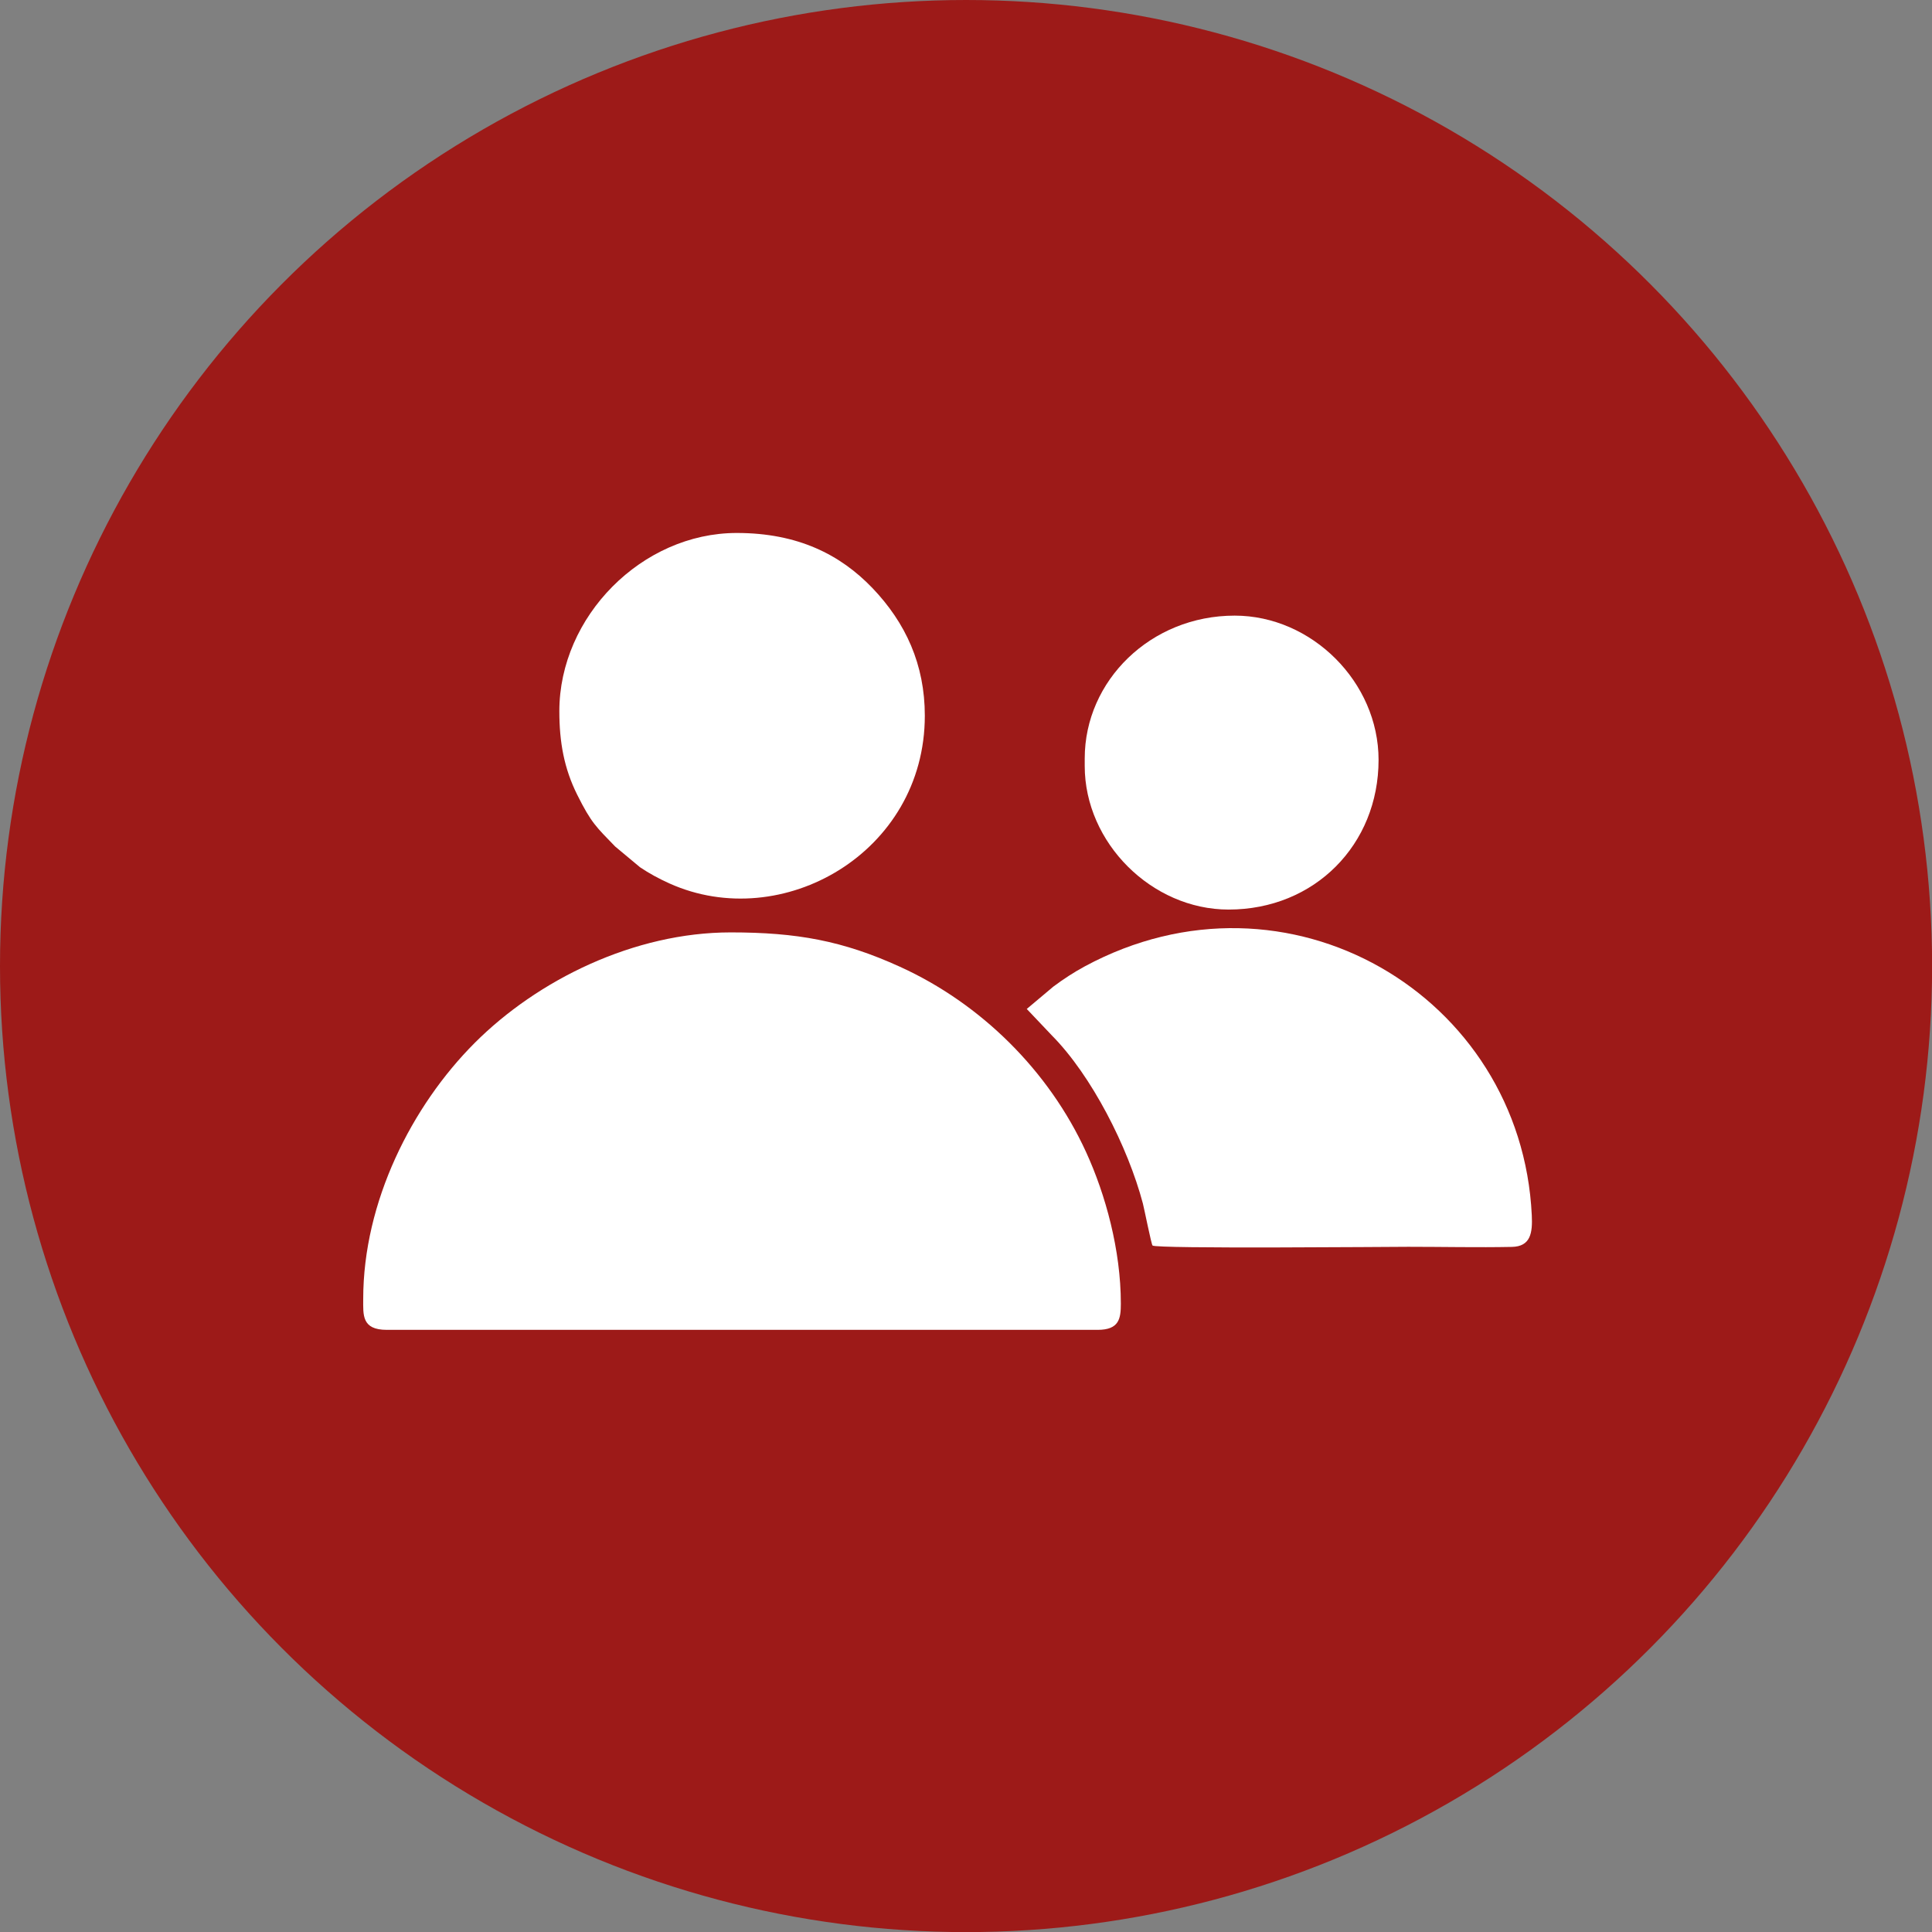 <?xml version="1.0" encoding="UTF-8"?>
<!DOCTYPE svg PUBLIC "-//W3C//DTD SVG 1.1//EN" "http://www.w3.org/Graphics/SVG/1.1/DTD/svg11.dtd">
<!-- Creator: CorelDRAW 2021 (64-Bit) -->
<svg xmlns="http://www.w3.org/2000/svg" xml:space="preserve" width="198px" height="198px" version="1.1" style="shape-rendering:geometricPrecision; text-rendering:geometricPrecision; image-rendering:optimizeQuality; fill-rule:evenodd; clip-rule:evenodd"
viewBox="0 0 196.33 196.33"
 xmlns:xlink="http://www.w3.org/1999/xlink"
 xmlns:xodm="http://www.corel.com/coreldraw/odm/2003">
 <rect x="0" y="0" width="196.33" height="196.33" fill="#808080" stroke="none"/>
 <defs>
  <style type="text/css">
   <![CDATA[
    .fil0 {fill:#9D1A18}
    .fil1 {fill:white}
   ]]>
  </style>
 </defs>
 <g id="Layer_x0020_1">
  <circle class="fil0" cx="98.17" cy="98.17" r="98.17"/>
  <path class="fil1" d="M113.9 132.47c0,1.52 -0.16,2.67 -2.36,2.67l-72.23 0c-2.57,0 -2.4,-1.52 -2.4,-3.14 0,-9.87 4.94,-19.62 11.32,-26.01 6.43,-6.44 16.23,-11.24 26.02,-11.24 6.71,0 11.38,0.84 17.2,3.49 8.25,3.75 15.15,10.59 18.92,18.84 1.98,4.32 3.53,9.96 3.53,15.39z"/>
  <path class="fil1" d="M104.34 102.53l2.7 -2.27c1.02,-0.76 2.07,-1.45 3.2,-2.06 20.58,-11.1 44.35,2.92 45.42,25.29 0.09,1.81 -0.12,3.18 -2.02,3.22 -3.48,0.07 -7.04,-0.01 -10.53,-0.01 -1.83,0 -25.63,0.22 -25.99,-0.13 -0.12,-0.12 -0.84,-3.73 -0.98,-4.27 -1.52,-5.75 -5.22,-13.01 -9.24,-17.07l-2.56 -2.7z"/>
  <path class="fil1" d="M93.98 72.73c0,13.92 -14.51,22.18 -25.94,17.05 -1.11,-0.5 -2.08,-1.03 -3,-1.65l-2.53 -2.11c-1.91,-1.98 -2.41,-2.36 -3.86,-5.27 -1.32,-2.65 -1.81,-5.31 -1.81,-8.48 0,-9.61 8.38,-18.11 18.03,-18.11 6.22,0 10.53,2.21 13.77,5.58 3.4,3.55 5.34,7.79 5.34,12.99z"/>
  <path class="fil1" d="M140.09 77.22c0,8.61 -6.5,15.21 -15.24,15.21 -7.81,0 -14.62,-6.79 -14.62,-14.59l0 -0.77c0,-7.88 6.68,-14.51 15.24,-14.51 7.82,0 14.62,6.75 14.62,14.66z"/>
 </g>
</svg>
